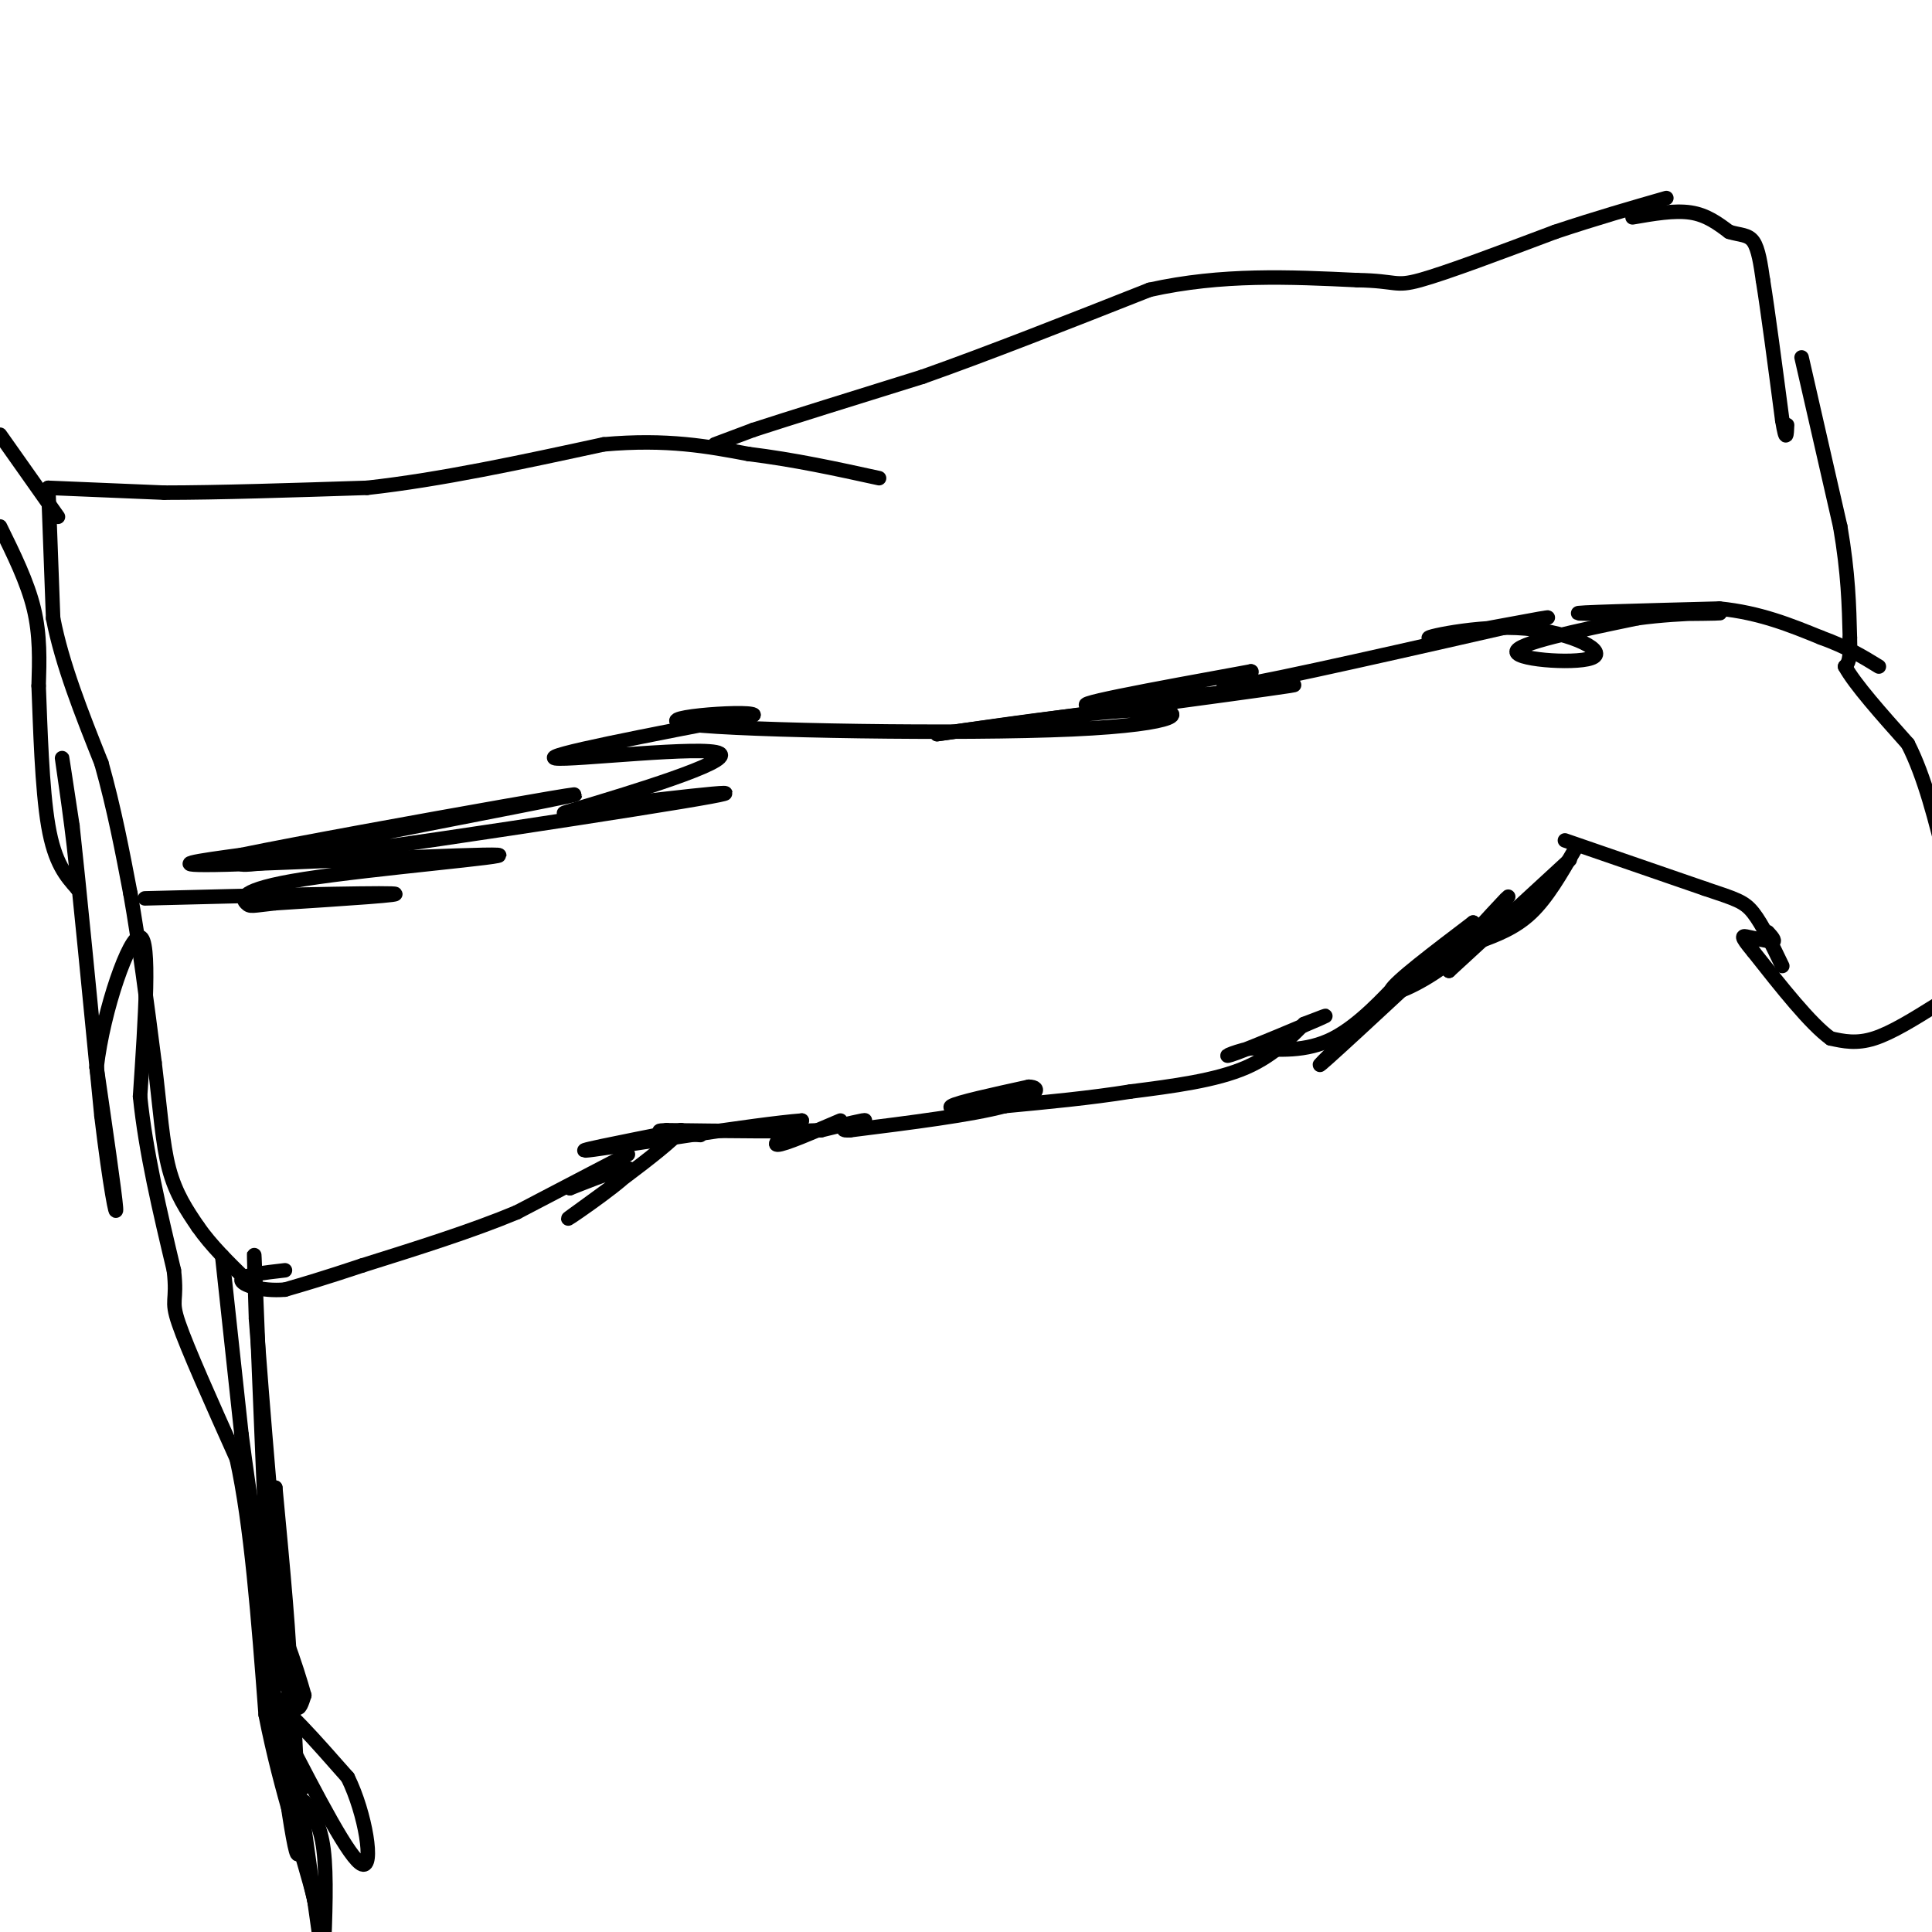 <svg viewBox='0 0 400 400' version='1.1' xmlns='http://www.w3.org/2000/svg' xmlns:xlink='http://www.w3.org/1999/xlink'><g fill='none' stroke='#000000' stroke-width='3' stroke-linecap='round' stroke-linejoin='round'><path d='M338,45c4.333,-0.750 8.667,-1.500 12,-1c3.333,0.500 5.667,2.250 8,4'/><path d='M358,48c2.267,0.711 3.933,0.489 5,2c1.067,1.511 1.533,4.756 2,8'/><path d='M365,58c1.000,6.167 2.500,17.583 4,29'/><path d='M369,87c0.833,5.000 0.917,3.000 1,1'/><path d='M373,74c0.000,0.000 8.000,35.000 8,35'/><path d='M381,109c1.667,9.667 1.833,16.333 2,23'/><path d='M383,132c0.167,4.833 -0.417,5.417 -1,6'/><path d='M382,138c2.000,3.667 7.500,9.833 13,16'/><path d='M395,154c3.500,6.833 5.750,15.917 8,25'/><path d='M401,208c-4.667,2.917 -9.333,5.833 -13,7c-3.667,1.167 -6.333,0.583 -9,0'/><path d='M379,215c-4.167,-3.000 -10.083,-10.500 -16,-18'/><path d='M363,197c-2.933,-3.511 -2.267,-3.289 -1,-3c1.267,0.289 3.133,0.644 5,1'/><path d='M367,195c0.667,-0.167 -0.167,-1.083 -1,-2'/><path d='M324,174c0.000,0.000 29.000,10.000 29,10'/><path d='M353,184c6.467,2.178 8.133,2.622 10,5c1.867,2.378 3.933,6.689 6,11'/><path d='M326,176c-2.833,4.917 -5.667,9.833 -9,13c-3.333,3.167 -7.167,4.583 -11,6'/><path d='M306,195c-2.333,1.167 -2.667,1.083 -3,1'/><path d='M325,178c0.000,0.000 -25.000,23.000 -25,23'/><path d='M300,201c-0.644,-0.378 10.244,-12.822 12,-15c1.756,-2.178 -5.622,5.911 -13,14'/><path d='M299,200c-5.222,3.911 -11.778,6.689 -11,5c0.778,-1.689 8.889,-7.844 17,-14'/><path d='M305,191c-4.556,4.578 -24.444,23.022 -30,28c-5.556,4.978 3.222,-3.511 12,-12'/><path d='M287,207c2.881,-3.167 4.083,-5.083 2,-3c-2.083,2.083 -7.452,8.167 -13,11c-5.548,2.833 -11.274,2.417 -17,2'/><path d='M259,217c-4.357,0.964 -6.750,2.375 -3,1c3.750,-1.375 13.643,-5.536 17,-7c3.357,-1.464 0.179,-0.232 -3,1'/><path d='M270,212c-2.067,1.933 -5.733,6.267 -12,9c-6.267,2.733 -15.133,3.867 -24,5'/><path d='M234,226c-8.333,1.333 -17.167,2.167 -26,3'/><path d='M208,229c-7.200,0.644 -12.200,0.756 -11,0c1.200,-0.756 8.600,-2.378 16,-4'/><path d='M213,225c2.800,0.044 1.800,2.156 -5,4c-6.800,1.844 -19.400,3.422 -32,5'/><path d='M176,234c-3.911,0.244 2.311,-1.644 3,-2c0.689,-0.356 -4.156,0.822 -9,2'/><path d='M170,234c-6.833,0.333 -19.417,0.167 -32,0'/><path d='M138,234c-4.167,0.167 1.417,0.583 7,1'/><path d='M10,101c0.000,0.000 24.000,1.000 24,1'/><path d='M34,102c11.000,0.000 26.500,-0.500 42,-1'/><path d='M76,101c15.167,-1.667 32.083,-5.333 49,-9'/><path d='M125,92c13.167,-1.167 21.583,0.417 30,2'/><path d='M155,94c9.500,1.167 18.250,3.083 27,5'/><path d='M148,92c0.000,0.000 8.000,-3.000 8,-3'/><path d='M156,89c7.167,-2.333 21.083,-6.667 35,-11'/><path d='M191,78c13.667,-4.833 30.333,-11.417 47,-18'/><path d='M238,60c15.000,-3.333 29.000,-2.667 43,-2'/><path d='M281,58c8.333,0.133 7.667,1.467 13,0c5.333,-1.467 16.667,-5.733 28,-10'/><path d='M322,48c8.500,-2.833 15.750,-4.917 23,-7'/><path d='M174,232c-5.833,2.500 -11.667,5.000 -13,5c-1.333,0.000 1.833,-2.500 5,-5'/><path d='M166,232c-9.578,0.733 -36.022,5.067 -43,6c-6.978,0.933 5.511,-1.533 18,-4'/><path d='M141,234c-3.274,4.024 -20.458,16.083 -23,18c-2.542,1.917 9.560,-6.310 12,-9c2.440,-2.690 -4.780,0.155 -12,3'/><path d='M118,246c1.822,-1.622 12.378,-7.178 12,-7c-0.378,0.178 -11.689,6.089 -23,12'/><path d='M107,251c-9.167,3.833 -20.583,7.417 -32,11'/><path d='M75,262c-8.000,2.667 -12.000,3.833 -16,5'/><path d='M59,267c-4.889,0.422 -9.111,-1.022 -9,-2c0.111,-0.978 4.556,-1.489 9,-2'/><path d='M10,101c0.000,0.000 1.000,27.000 1,27'/><path d='M11,128c1.833,9.500 5.917,19.750 10,30'/><path d='M21,158c2.667,9.500 4.333,18.250 6,27'/><path d='M27,185c1.833,10.333 3.417,22.667 5,35'/><path d='M32,220c1.178,9.800 1.622,16.800 3,22c1.378,5.200 3.689,8.600 6,12'/><path d='M41,254c2.667,3.833 6.333,7.417 10,11'/><path d='M0,90c0.000,0.000 12.000,17.000 12,17'/><path d='M0,109c2.833,5.750 5.667,11.500 7,17c1.333,5.500 1.167,10.750 1,16'/><path d='M8,142c0.333,8.356 0.667,21.244 2,29c1.333,7.756 3.667,10.378 6,13'/><path d='M16,184c0.178,-4.333 -2.378,-21.667 -3,-26c-0.622,-4.333 0.689,4.333 2,13'/><path d='M15,171c1.333,12.167 3.667,36.083 6,60'/><path d='M21,231c1.778,14.844 3.222,21.956 3,19c-0.222,-2.956 -2.111,-15.978 -4,-29'/><path d='M20,221c1.378,-11.978 6.822,-27.422 9,-27c2.178,0.422 1.089,16.711 0,33'/><path d='M29,227c1.167,11.500 4.083,23.750 7,36'/><path d='M36,263c0.778,6.800 -0.778,5.800 1,11c1.778,5.200 6.889,16.600 12,28'/><path d='M49,302c3.000,13.500 4.500,33.250 6,53'/><path d='M55,355c3.156,16.111 8.044,29.889 10,38c1.956,8.111 0.978,10.556 0,13'/><path d='M46,260c0.000,0.000 4.000,37.000 4,37'/><path d='M50,297c1.667,12.833 3.833,26.417 6,40'/><path d='M56,337c1.956,10.178 3.844,15.622 4,10c0.156,-5.622 -1.422,-22.311 -3,-39'/><path d='M57,308c-0.512,3.833 -0.292,32.917 -1,26c-0.708,-6.917 -2.345,-49.833 -3,-66c-0.655,-16.167 -0.327,-5.583 0,5'/><path d='M53,273c1.156,15.444 4.044,51.556 6,68c1.956,16.444 2.978,13.222 4,10'/><path d='M63,351c-1.262,-4.583 -6.417,-21.042 -7,-14c-0.583,7.042 3.405,37.583 5,45c1.595,7.417 0.798,-8.292 0,-24'/><path d='M61,358c-0.533,-6.711 -1.867,-11.489 -1,-3c0.867,8.489 3.933,30.244 7,52'/><path d='M67,405c0.333,-8.333 0.667,-16.667 0,-22c-0.667,-5.333 -2.333,-7.667 -4,-10'/><path d='M63,370c-3.750,-8.333 -7.500,-16.667 -6,-17c1.500,-0.333 8.250,7.333 15,15'/><path d='M72,368c3.711,7.533 5.489,18.867 3,18c-2.489,-0.867 -9.244,-13.933 -16,-27'/><path d='M59,359c-1.167,3.333 3.917,25.167 9,47'/><path d='M30,186c23.250,-0.583 46.500,-1.167 51,-1c4.500,0.167 -9.750,1.083 -24,2'/><path d='M57,187c-4.909,0.521 -5.180,0.825 -6,0c-0.820,-0.825 -2.189,-2.778 12,-5c14.189,-2.222 43.935,-4.714 40,-5c-3.935,-0.286 -41.553,1.632 -56,2c-14.447,0.368 -5.724,-0.816 3,-2'/><path d='M50,177c11.204,-2.323 37.715,-7.131 54,-10c16.285,-2.869 22.344,-3.800 3,0c-19.344,3.800 -64.093,12.331 -56,12c8.093,-0.331 69.026,-9.523 90,-13c20.974,-3.477 1.987,-1.238 -17,1'/><path d='M124,167c-5.679,0.866 -11.378,2.531 -3,0c8.378,-2.531 30.833,-9.258 28,-11c-2.833,-1.742 -30.952,1.502 -34,1c-3.048,-0.502 18.976,-4.751 41,-9'/><path d='M156,148c-0.994,-1.080 -23.978,0.721 -13,2c10.978,1.279 55.917,2.037 79,1c23.083,-1.037 24.309,-3.868 16,-4c-8.309,-0.132 -26.155,2.434 -44,5'/><path d='M194,152c12.464,-1.810 65.625,-8.833 73,-10c7.375,-1.167 -31.036,3.524 -40,4c-8.964,0.476 11.518,-3.262 32,-7'/><path d='M259,139c1.467,0.200 -10.867,4.200 -3,3c7.867,-1.200 35.933,-7.600 64,-14'/><path d='M320,128c4.009,-1.043 -17.967,3.350 -23,4c-5.033,0.650 6.878,-2.444 17,-2c10.122,0.444 18.456,4.427 16,6c-2.456,1.573 -15.702,0.735 -16,-1c-0.298,-1.735 12.351,-4.368 25,-7'/><path d='M339,128c9.500,-1.321 20.750,-1.125 16,-1c-4.750,0.125 -25.500,0.179 -28,0c-2.500,-0.179 13.250,-0.589 29,-1'/><path d='M356,126c8.333,0.833 14.667,3.417 21,6'/><path d='M377,132c5.500,2.000 8.750,4.000 12,6'/></g>
</svg>